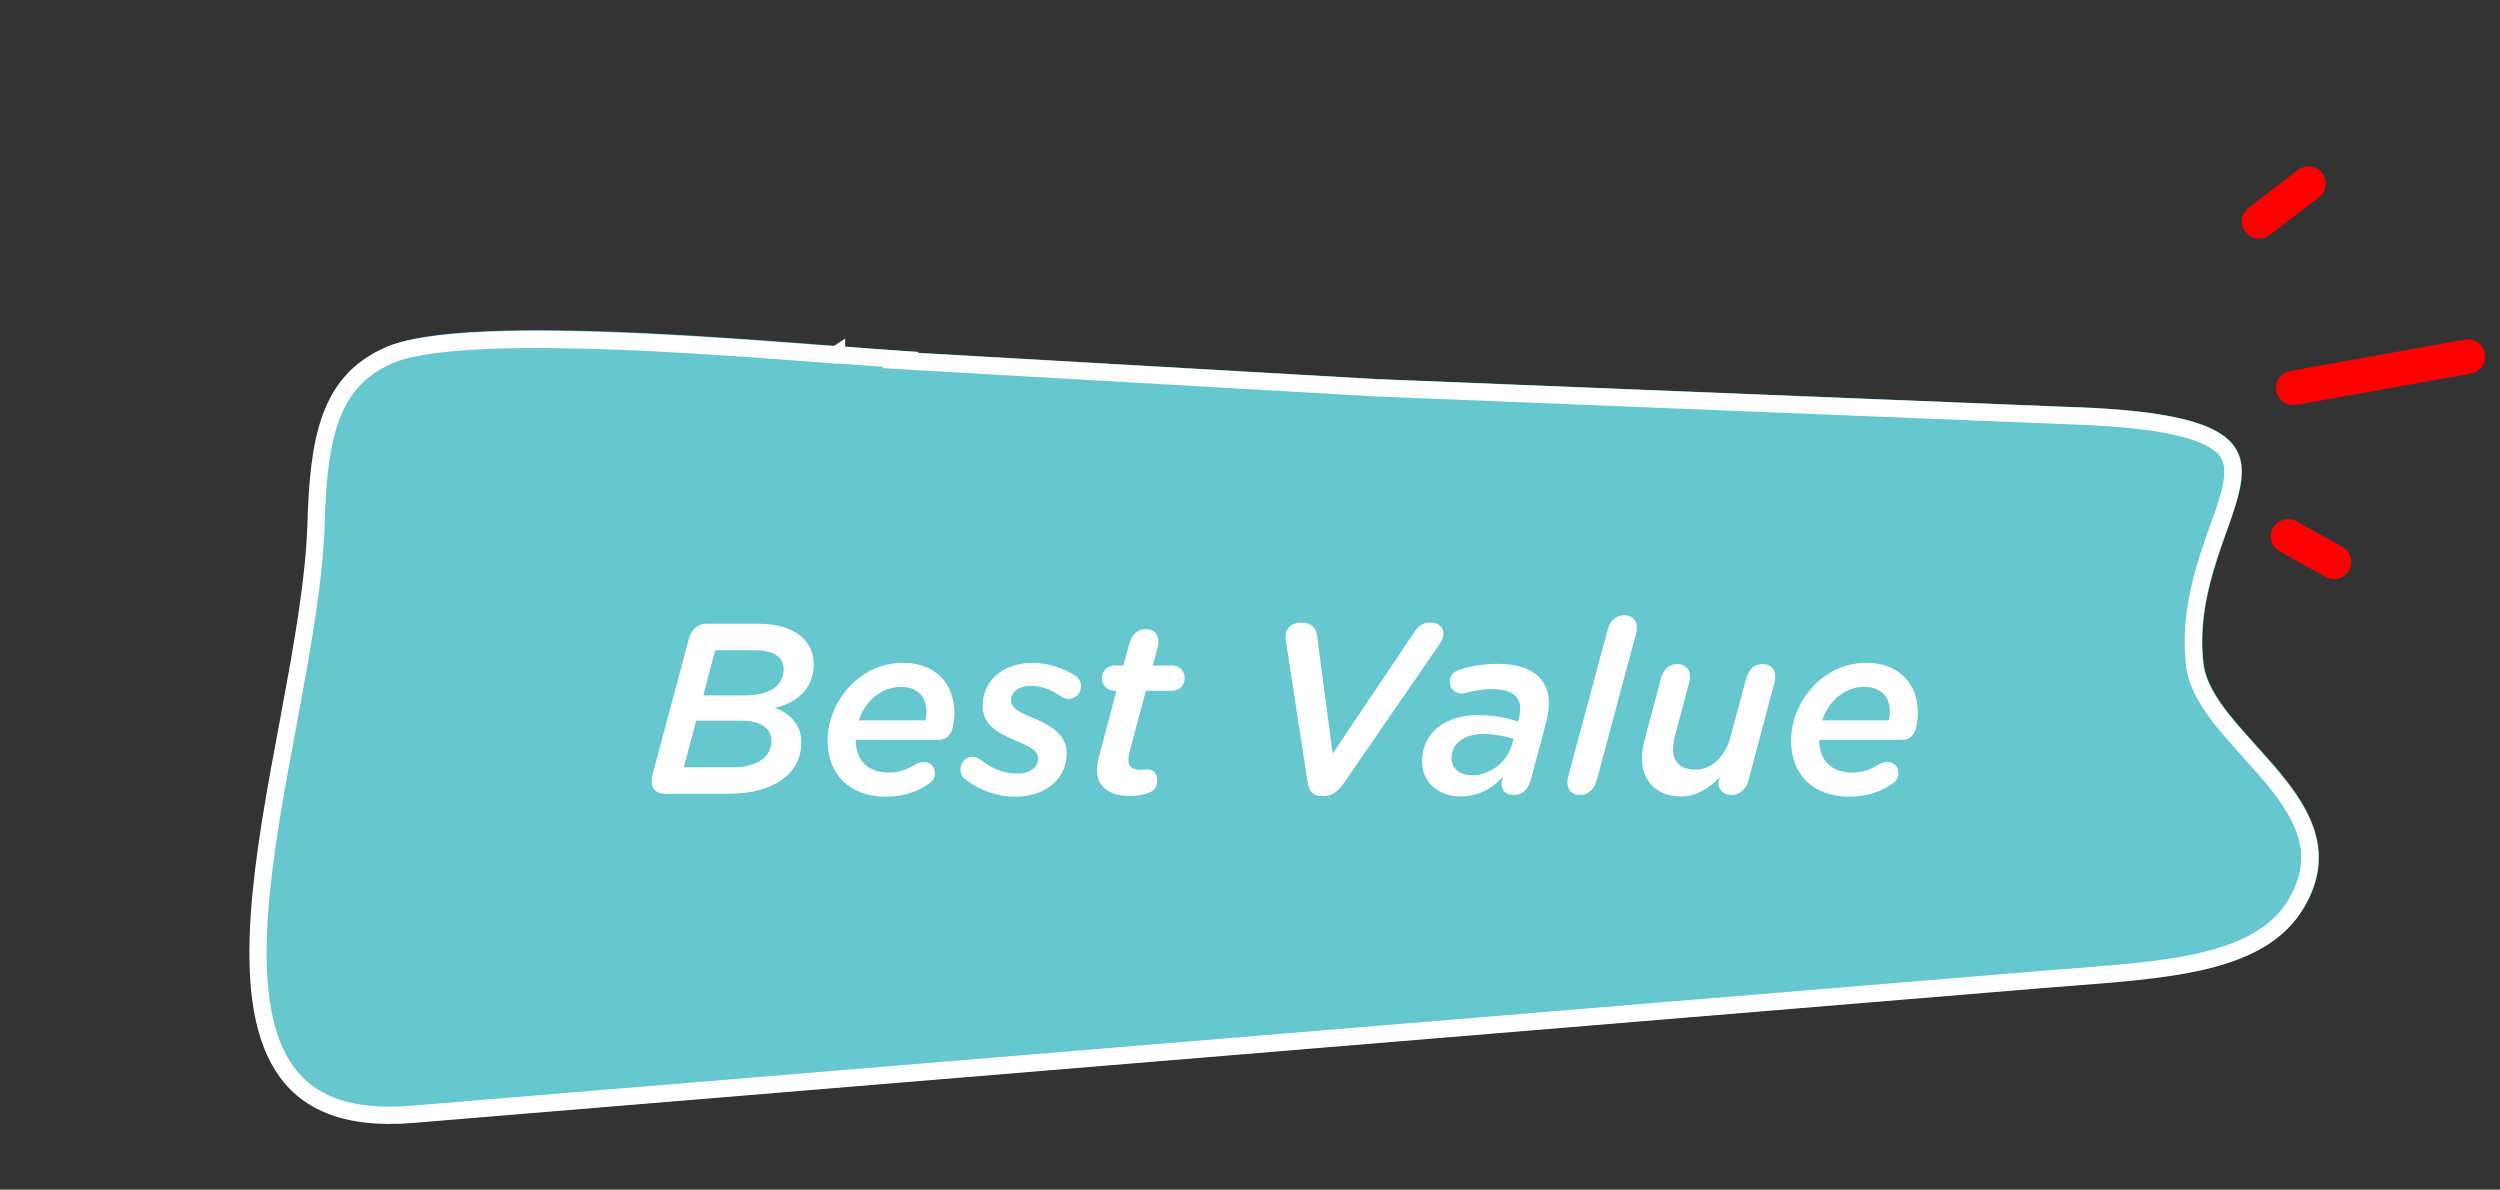 <?xml version="1.0" encoding="UTF-8"?>
<svg id="a" xmlns="http://www.w3.org/2000/svg" version="1.1" viewBox="0 0 145 69">
  <rect x="0" y="0" width="145" height="69" fill="#333333" stroke="none"/>
  <!-- Generator: Adobe Illustrator 29.8.2, SVG Export Plug-In . SVG Version: 2.1.1 Build 3)  -->
  <path d="M131.03,12.84l2.86-2.19M133.01,22.5l10.13-1.82M132.71,31.11l2.66,1.48" fill="none" stroke="red" stroke-linecap="round" stroke-width="2"/>
  <g>
    <g>
      <path d="M53.23,20.46l26.56,1.52,39.99,1.61c17.54.51,7.04,5.93,8.03,14.85.47,4.24,9.38,8.02,5.88,14.11-2.4,4.18-8.7,4.18-15.77,4.78l-93.91,7.77c-16.58,1.39-6.53-21.89-6.14-34.75.15-4.92.73-8.49,4.41-10.17,4.82-2.27,24.74-.12,31,.23l-.04.05h-.01Z" fill="#67c7ce" fill-rule="evenodd"/>
      <path d="M48.52,20.57c1.42.11,2.69.21,3.73.28l-.05.06,1,.06,26.56,1.52h0l39.99,1.61h0c4.38.13,6.92.56,8.31,1.23.68.33,1.05.69,1.24,1.07.2.38.25.84.18,1.41-.07.58-.26,1.24-.52,1.99-.1.28-.2.59-.32.9-.18.5-.37,1.03-.54,1.58-.58,1.8-1.07,3.89-.82,6.22h0c.13,1.21.86,2.34,1.72,3.4.43.53.92,1.07,1.4,1.61l.04.05c.47.52.94,1.04,1.38,1.57.91,1.1,1.66,2.21,1.98,3.39.32,1.15.23,2.39-.57,3.8h0c-1.09,1.91-3.1,2.91-5.81,3.5-2.13.46-4.61.65-7.31.86-.74.06-1.5.11-2.27.18l-93.91,7.77h0c-4.02.34-6.29-.82-7.54-2.81-1.29-2.05-1.59-5.09-1.35-8.7.23-3.46.95-7.33,1.67-11.16.03-.15.06-.3.08-.45.74-3.96,1.44-7.86,1.54-11.12.07-2.46.26-4.51.85-6.14.58-1.6,1.56-2.81,3.27-3.59h0c1.1-.52,3.16-.81,5.81-.92,2.62-.11,5.74-.04,8.92.1,3.17.15,6.4.38,9.22.59.72.06,1.42.11,2.09.16l.03-.02h0Z" fill="none" stroke="#fff"/>
    </g>
    <g>
      <path d="M38.549,46.037c-.563,0-.888-.423-.704-1.099l2.112-7.887c.155-.55.521-.873.986-.873h3.027c2.169,0,3.226,1.014,3.226,2.366s-.943,2.225-2.253,2.507c.873.338,1.534.957,1.534,2.014,0,1.746-1.534,2.972-4.196,2.972h-3.732ZM42.521,44.502c1.366,0,2.226-.577,2.226-1.535,0-.746-.662-1.169-1.732-1.169h-2.634l-.719,2.704h2.859ZM43.225,40.333c1.38,0,2.226-.535,2.226-1.507,0-.69-.535-1.112-1.634-1.112h-2.338l-.69,2.619h2.437Z" fill="#fff"/>
      <path d="M53.046,44.361c.154-.085.352-.169.535-.169.366,0,.647.268.647.662,0,.239-.127.45-.324.577-.676.493-1.521.774-2.521.774-2.07,0-3.38-1.253-3.38-3.253,0-2.197,1.788-4.507,4.38-4.507,1.915,0,2.972,1.268,2.972,2.887,0,.282-.042.577-.085.817-.112.492-.38.76-.845.76h-4.789v.142c.043,1.056.705,1.76,1.916,1.76.592,0,1.099-.183,1.493-.45ZM53.666,41.784c.042-.127.07-.311.07-.521,0-.774-.45-1.423-1.479-1.423-1.155,0-2.084.831-2.45,1.944h3.858Z" fill="#fff"/>
      <path d="M60.218,43.98c0-.366-.338-.619-1.084-.929-1.239-.508-2.141-.986-2.141-2.127,0-1.395,1.126-2.479,2.915-2.479.915,0,1.831.352,2.395.704.239.141.394.352.394.647,0,.408-.31.746-.718.746-.155,0-.31-.07-.465-.169-.549-.38-1.112-.591-1.732-.591-.732,0-1.141.366-1.141.845,0,.38.338.62,1.183.972,1.127.479,2.043,1,2.043,2.085,0,1.535-1.268,2.521-2.972,2.521-1.071,0-2.085-.38-2.874-.972-.211-.155-.31-.353-.31-.605,0-.408.31-.732.69-.732.197,0,.366.084.493.183.718.578,1.422.789,2.141.789.662,0,1.183-.338,1.183-.888Z" fill="#fff"/>
      <path d="M65.502,37.333c.141-.535.493-.845.943-.845.563,0,.874.408.69,1.099l-.281,1.014h1.141c.395,0,.718.311.718.732s-.323.732-.718.732h-1.535l-.958,3.592c-.028.141-.057.31-.057.422,0,.381.268.578.719.578.112,0,.226-.015.296-.028.38-.028.662.197.662.634,0,.38-.184.592-.465.704-.353.155-.719.197-1.141.197-1.226,0-1.888-.592-1.888-1.465,0-.282.042-.577.127-.859l1-3.774h-.197c-.31-.042-.648-.281-.648-.732,0-.422.324-.732.719-.732h.521l.352-1.268Z" fill="#fff"/>
      <path d="M77.915,45.46c-.311.437-.677.718-1.169.718h-.07c-.493,0-.747-.268-.831-.788l-1.239-8.07c-.028-.127-.043-.31-.043-.423,0-.45.366-.788.916-.788s.858.295.915.803l.901,6.802,4.732-7.042c.226-.366.521-.562.915-.562.437,0,.774.196.774.634,0,.169-.07.394-.169.535l-5.633,8.183Z" fill="#fff"/>
      <path d="M87.101,45.318l.071-.268c-.634.705-1.451,1.142-2.451,1.142-1.268,0-2.239-.803-2.239-2.028,0-1.704,1.395-2.69,3.254-2.69.873,0,1.647.169,2.31.366l.042-.127c.042-.183.085-.394.085-.619,0-.69-.479-1.127-1.648-1.127-.535,0-1.07.099-1.465.211-.099.028-.211.043-.296.043-.394,0-.676-.296-.676-.69,0-.338.226-.577.535-.676.69-.226,1.423-.353,2.239-.353,1.943,0,2.972.846,2.972,2.296,0,.366-.07.719-.154,1.085l-.901,3.38c-.155.535-.508.845-.958.845-.647,0-.761-.423-.719-.789ZM87.693,43.192l.099-.338c-.479-.155-1.127-.282-1.803-.282-1.057,0-1.803.55-1.803,1.395,0,.592.465,1,1.211,1,1.028,0,2.015-.774,2.296-1.774Z" fill="#fff"/>
      <path d="M92.611,45.263c-.154.535-.507.845-.957.845-.563,0-.873-.408-.69-1.099l2.281-8.479c.142-.535.493-.845.958-.845.563,0,.859.408.676,1.099l-2.268,8.479Z" fill="#fff"/>
      <path d="M99.669,45.39l.085-.311c-.592.592-1.311,1.113-2.254,1.113-1.38,0-2.268-.859-2.268-2.226,0-.395.113-.873.226-1.31l.873-3.282c.141-.549.493-.858.943-.858.578,0,.874.422.69,1.112l-.831,3.099c-.056.226-.099.535-.099.746,0,.747.479,1.169,1.282,1.169.957,0,1.746-.761,2.042-1.858l.915-3.409c.141-.549.493-.858.944-.858.577,0,.873.422.689,1.112l-1.493,5.634c-.154.535-.507.845-.985.845-.493,0-.774-.324-.761-.718Z" fill="#fff"/>
      <path d="M108.926,44.361c.154-.085.352-.169.535-.169.366,0,.647.268.647.662,0,.239-.127.45-.324.577-.676.493-1.521.774-2.521.774-2.07,0-3.38-1.253-3.38-3.253,0-2.197,1.788-4.507,4.38-4.507,1.915,0,2.972,1.268,2.972,2.887,0,.282-.042.577-.085.817-.112.492-.38.76-.845.76h-4.788v.142c.042,1.056.704,1.76,1.915,1.76.592,0,1.099-.183,1.493-.45ZM109.545,41.784c.042-.127.07-.311.07-.521,0-.774-.45-1.423-1.479-1.423-1.155,0-2.084.831-2.45,1.944h3.858Z" fill="#fff"/>
    </g>
  </g>
</svg>